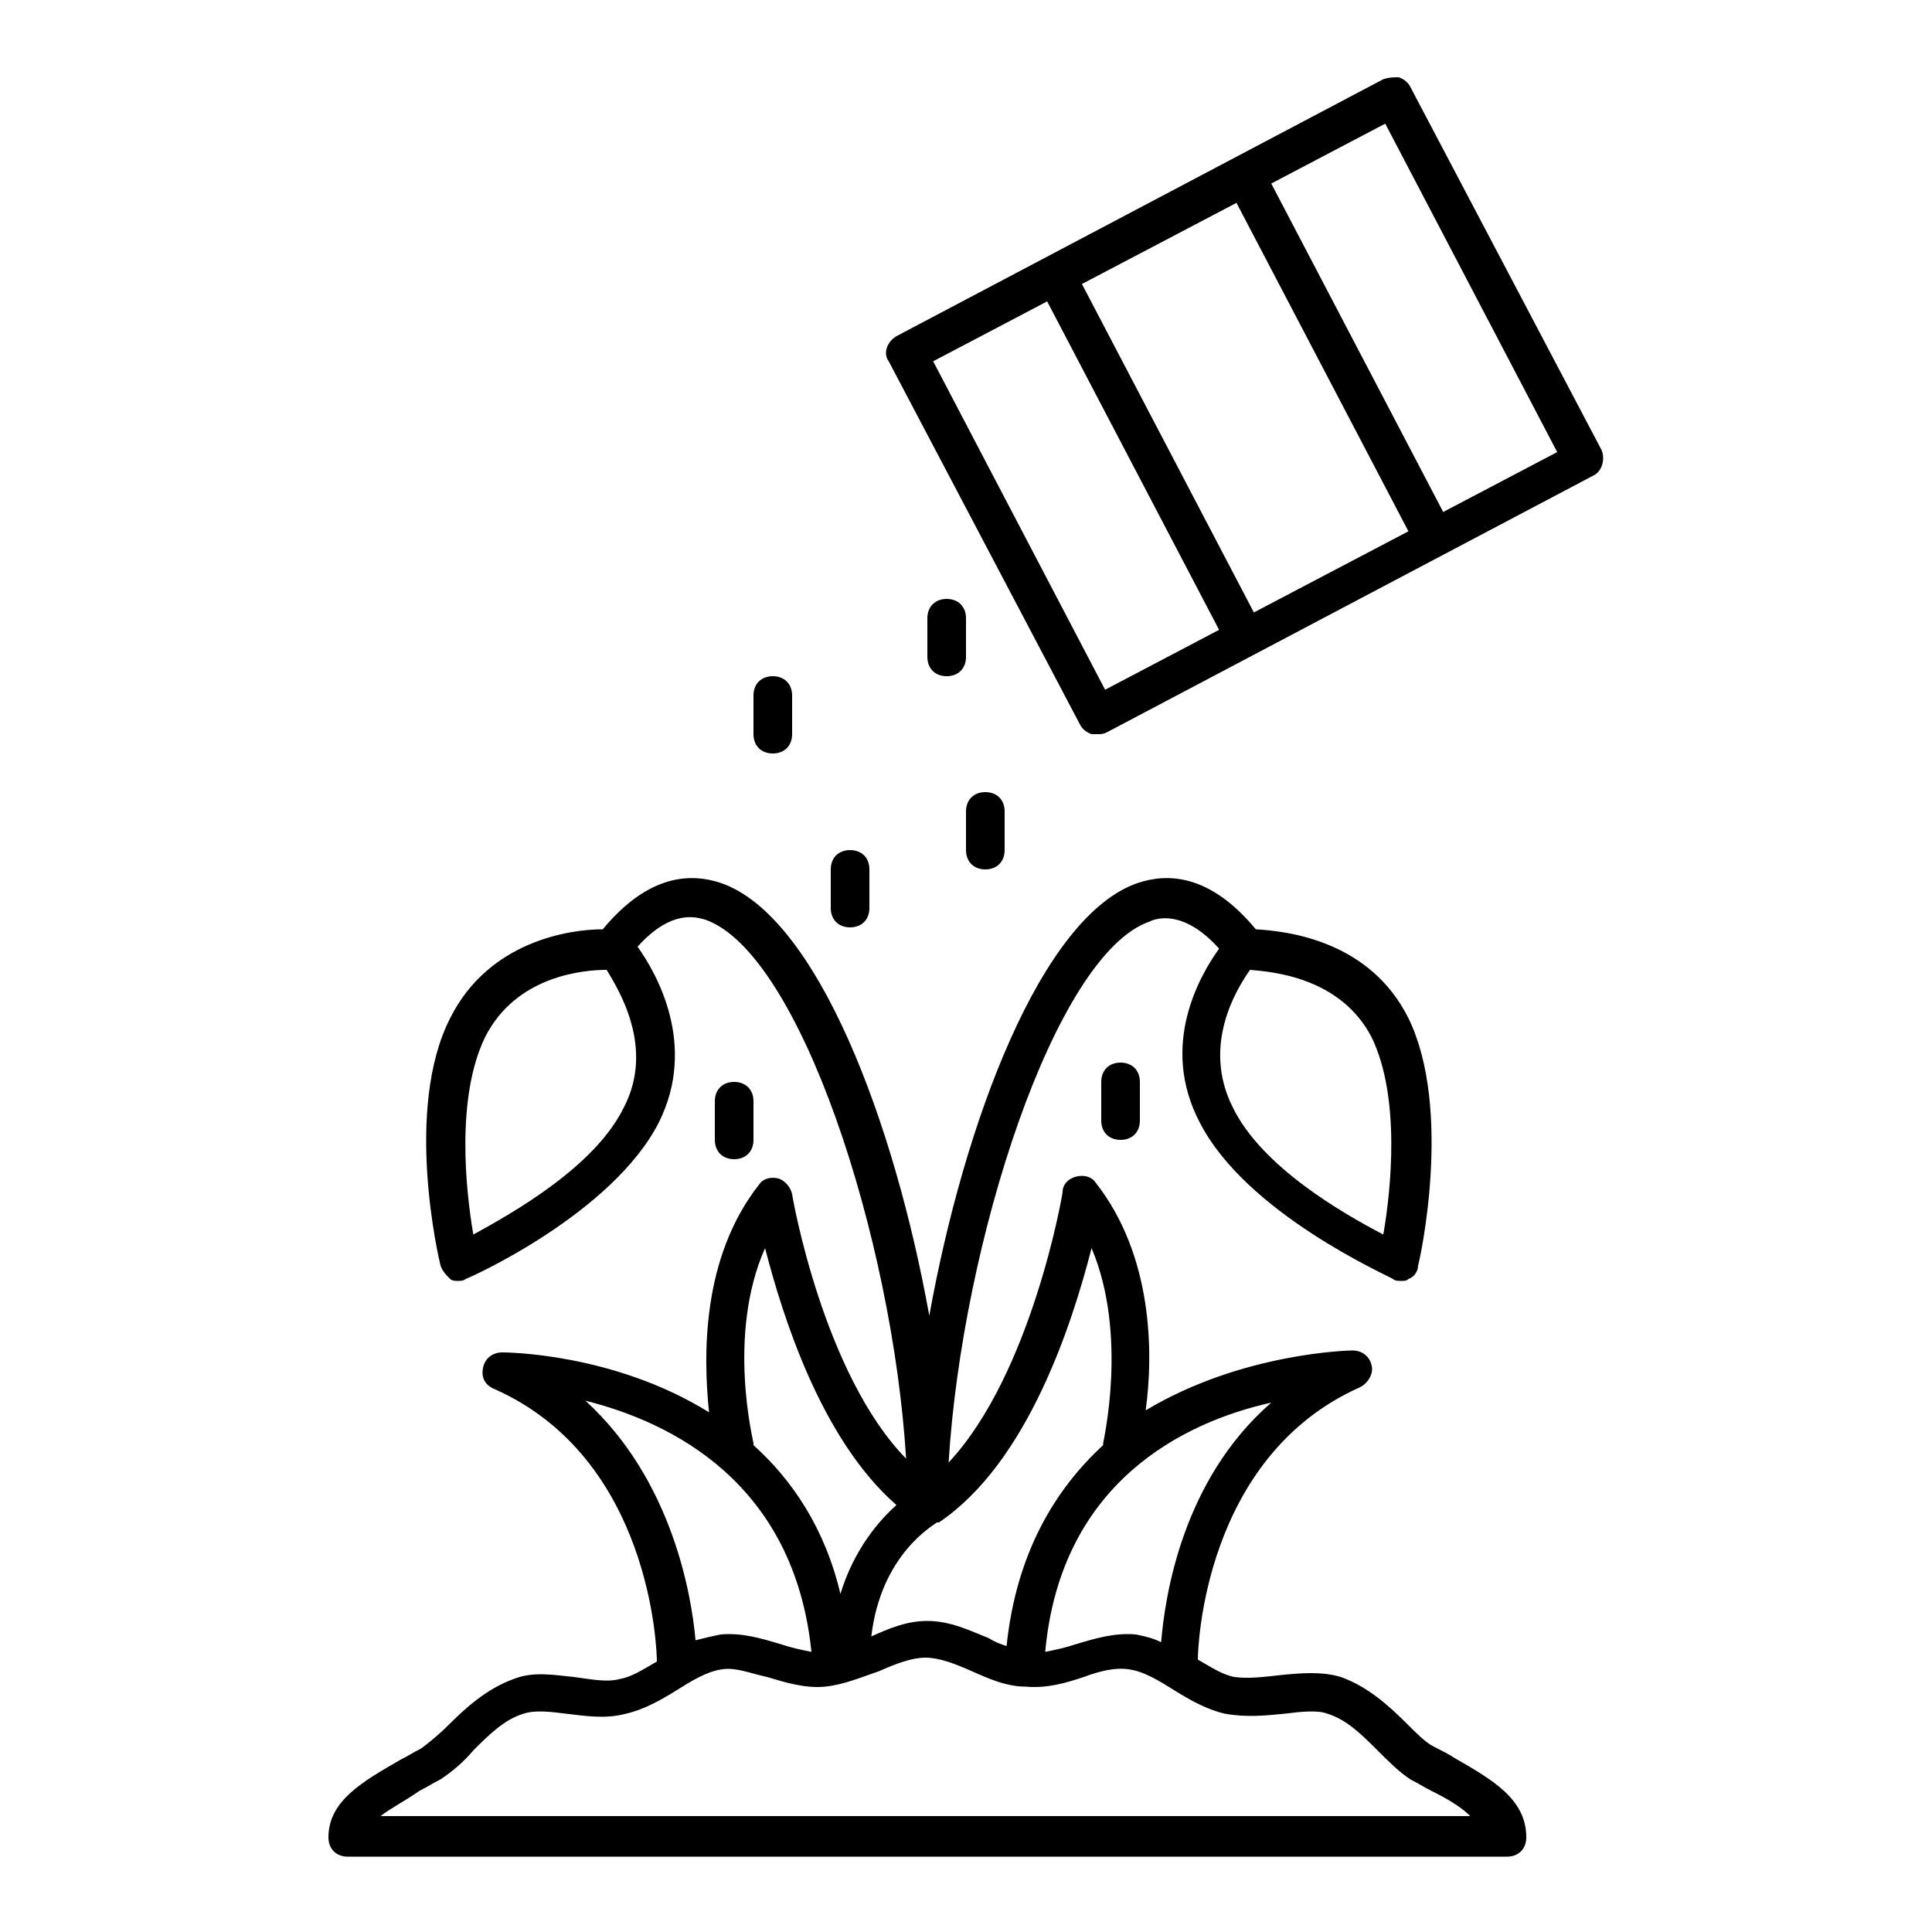 <?xml version="1.0" ?>
<svg fill="#000000" width="800px" height="800px" viewBox="0 0 100 100" version="1.1" xml:space="preserve" xmlns="http://www.w3.org/2000/svg" xmlns:xlink="http://www.w3.org/1999/xlink">
<g id="tree"/>
<g id="plant"/>
<g id="flower"/>
<g id="flower_pot"/>
<g id="rose"/>
<g id="garden"/>
<g id="fance"/>
<g id="floral"/>
<g id="sunflower"/>
<g id="sprinkle"/>
<g id="water_hose"/>
<g id="planting"/>
<g id="fertilizer">
<g>
<path d="M75.3,91c-0.3-0.2-0.7-0.4-1.1-0.6c-0.4-0.2-0.9-0.7-1.4-1.2c-0.9-0.9-2-1.9-3.4-2.4c-1-0.3-2.1-0.2-3.1-0.1    c-0.9,0.1-1.7,0.2-2.4,0.1c-0.6-0.1-1.2-0.5-1.9-0.9c0-0.6,0.3-10.5,8.4-14.1c0.4-0.2,0.7-0.7,0.6-1.1c-0.1-0.5-0.5-0.8-1-0.8    c-0.1,0-5.7,0.1-10.7,3.1c0.4-2.9,0.4-8-2.6-11.8c-0.2-0.3-0.6-0.4-1-0.3c-0.4,0.1-0.7,0.4-0.7,0.8c0,0.1-1.6,9.4-5.9,14    c0.7-11.4,5.5-26.3,10.4-28c0.4-0.2,1.8-0.6,3.6,1.4c-1,1.4-3.1,5-1,9c2.4,4.7,9.7,7.9,10,8.1c0.1,0.1,0.3,0.1,0.4,0.1    c0.2,0,0.3,0,0.4-0.1c0.3-0.1,0.5-0.4,0.5-0.7c0.1-0.3,1.8-8.1-0.5-12.8c-2-4-6.2-4.5-7.9-4.6c-2.4-2.9-4.6-2.9-6.1-2.4    c-5,1.7-9,12.4-10.8,22.4c-1.8-10-5.8-20.7-10.8-22.4c-1.5-0.5-3.7-0.5-6.1,2.4c-1.7,0-5.9,0.6-7.9,4.6    c-2.4,4.7-0.6,12.4-0.5,12.8c0.1,0.3,0.3,0.5,0.5,0.7c0.1,0.1,0.3,0.1,0.4,0.1c0.1,0,0.3,0,0.4-0.1c0.3-0.1,7.6-3.4,10-8.1    c2-4-0.1-7.7-1.1-9.1c1.8-2,3.1-1.5,3.5-1.4c4.9,1.7,9.7,16.5,10.4,27.9C42.6,71.1,41,61.9,41,61.8c-0.1-0.4-0.4-0.7-0.7-0.8    c-0.4-0.1-0.8,0-1,0.3c-3,3.8-2.9,8.9-2.6,11.8C31.7,70,26.1,70,26,70c-0.5,0-0.9,0.3-1,0.8s0.1,0.9,0.6,1.1    C33.7,75.5,34,85.4,34,86c-0.7,0.4-1.3,0.8-1.9,0.9c-0.7,0.2-1.6,0-2.4-0.1c-1-0.1-2.1-0.3-3.1,0.1c-1.4,0.5-2.5,1.5-3.4,2.4    c-0.5,0.5-1,0.9-1.4,1.2c-0.4,0.2-0.7,0.4-1.1,0.6c-1.9,1.1-3.7,2.1-3.7,4c0,0.6,0.4,1,1,1h60c0.6,0,1-0.4,1-1    C79,93.1,77.2,92.1,75.3,91z M71,53.7c1.5,3.1,1,7.9,0.6,10.2c-2.1-1.1-6.3-3.5-7.8-6.6c-1.6-3.2,0.2-6.1,0.9-7.1    C65.9,50.3,69.4,50.6,71,53.7z M32.3,57.3c-1.5,3.1-5.8,5.5-7.8,6.6c-0.4-2.3-0.9-7.1,0.6-10.2c1.6-3.2,5.1-3.5,6.3-3.5    C32,51.2,33.9,54.2,32.3,57.3z M60.1,85c-0.4-0.2-0.8-0.3-1.3-0.4c-1.1-0.1-2.1,0.2-3.1,0.5c-0.6,0.2-1.1,0.3-1.6,0.4    c0.8-8.8,7.2-11.9,11.7-12.9C61.2,76.6,60.3,82.6,60.1,85z M56.5,64.6c1.9,4.5,0.6,10,0.6,10.1c0,0,0,0.1,0,0.1    c-2.5,2.3-4.5,5.6-5,10.4c-0.3-0.1-0.6-0.2-0.9-0.4c-1-0.4-2-0.9-3.2-0.9c-1.1,0-2,0.4-2.9,0.8c0.5-4.3,3.3-5.8,3.4-5.9    c0,0,0,0,0,0c0,0,0,0,0,0c0,0,0.1,0,0.1,0C53.2,75.7,55.5,68.5,56.5,64.6z M39,74.7c0-0.1-1.4-5.6,0.6-10.1    c0.9,3.5,2.9,9.9,6.8,13.3c-0.9,0.8-2.2,2.3-2.9,4.6c-0.8-3.4-2.5-5.9-4.5-7.7C39,74.8,39,74.8,39,74.7z M30.3,72.5    c4.4,1.1,10.8,4.2,11.7,13c-0.5-0.1-1-0.2-1.6-0.4c-1-0.3-2-0.6-3.1-0.5c-0.5,0.1-0.9,0.2-1.3,0.3C35.8,82.6,34.8,76.6,30.3,72.5z     M19.7,94c0.5-0.4,1.3-0.8,2-1.3c0.4-0.2,0.7-0.4,1.1-0.6c0.6-0.4,1.2-0.9,1.7-1.5c0.8-0.8,1.6-1.6,2.6-1.9c0.6-0.2,1.4-0.1,2.2,0    c0.9,0.1,2,0.3,3.1,0c0.9-0.2,1.8-0.7,2.6-1.2c0.8-0.5,1.6-1,2.4-1.1c0.7-0.1,1.4,0.2,2.3,0.4c1,0.3,2,0.6,3,0.5    c1-0.1,1.9-0.5,2.8-0.8c0.9-0.4,1.7-0.7,2.4-0.7c0.7,0,1.5,0.3,2.4,0.7c0.9,0.4,1.8,0.8,2.8,0.8c1.1,0.1,2.1-0.2,3-0.5    c0.8-0.3,1.6-0.5,2.3-0.4c0.8,0.1,1.6,0.6,2.4,1.1c0.8,0.5,1.7,1,2.6,1.2c1.1,0.2,2.1,0.1,3.1,0c0.8-0.1,1.7-0.2,2.2,0    c1,0.3,1.8,1.1,2.6,1.9c0.6,0.6,1.1,1.1,1.7,1.5c0.4,0.2,0.7,0.4,1.1,0.6c0.8,0.4,1.5,0.8,2,1.3H19.7z"/>
<path d="M82.9,23.3L73,4.5c-0.1-0.2-0.3-0.4-0.6-0.5C72.1,4,71.9,4,71.6,4.1L46.4,17.4c-0.5,0.3-0.7,0.9-0.4,1.3l9.9,18.8    c0.1,0.2,0.3,0.4,0.6,0.5c0.1,0,0.2,0,0.3,0c0.2,0,0.3,0,0.5-0.1l25.2-13.3C82.9,24.4,83.1,23.8,82.9,23.3z M64.9,31.7l-8.9-17    l8-4.2l8.9,17L64.9,31.7z M57.2,35.7l-8.9-17l5.9-3.1l8.9,17L57.2,35.7z M74.7,26.5l-8.9-17l5.9-3.1l8.9,17L74.7,26.5z"/>
<path d="M50,44c0,0.6,0.4,1,1,1c0.6,0,1-0.4,1-1v-2c0-0.6-0.4-1-1-1c-0.6,0-1,0.4-1,1V44z"/>
<path d="M39,59v-2c0-0.6-0.4-1-1-1s-1,0.4-1,1v2c0,0.6,0.4,1,1,1S39,59.6,39,59z"/>
<path d="M57,56v2c0,0.6,0.4,1,1,1s1-0.4,1-1v-2c0-0.6-0.4-1-1-1S57,55.4,57,56z"/>
<path d="M44,48c0.6,0,1-0.4,1-1v-2c0-0.6-0.4-1-1-1s-1,0.4-1,1v2C43,47.6,43.4,48,44,48z"/>
<path d="M40,39c0.6,0,1-0.4,1-1v-2c0-0.6-0.4-1-1-1s-1,0.4-1,1v2C39,38.6,39.4,39,40,39z"/>
<path d="M49,31c-0.6,0-1,0.4-1,1v2c0,0.6,0.4,1,1,1s1-0.4,1-1v-2C50,31.4,49.6,31,49,31z"/>
</g>
</g>
<g id="bee"/>
<g id="butterfly"/>
<g id="shovel"/>
<g id="ladybug"/>
<g id="watering"/>
<g id="hanging_pot"/>
<g id="green_house"/>
</svg>
